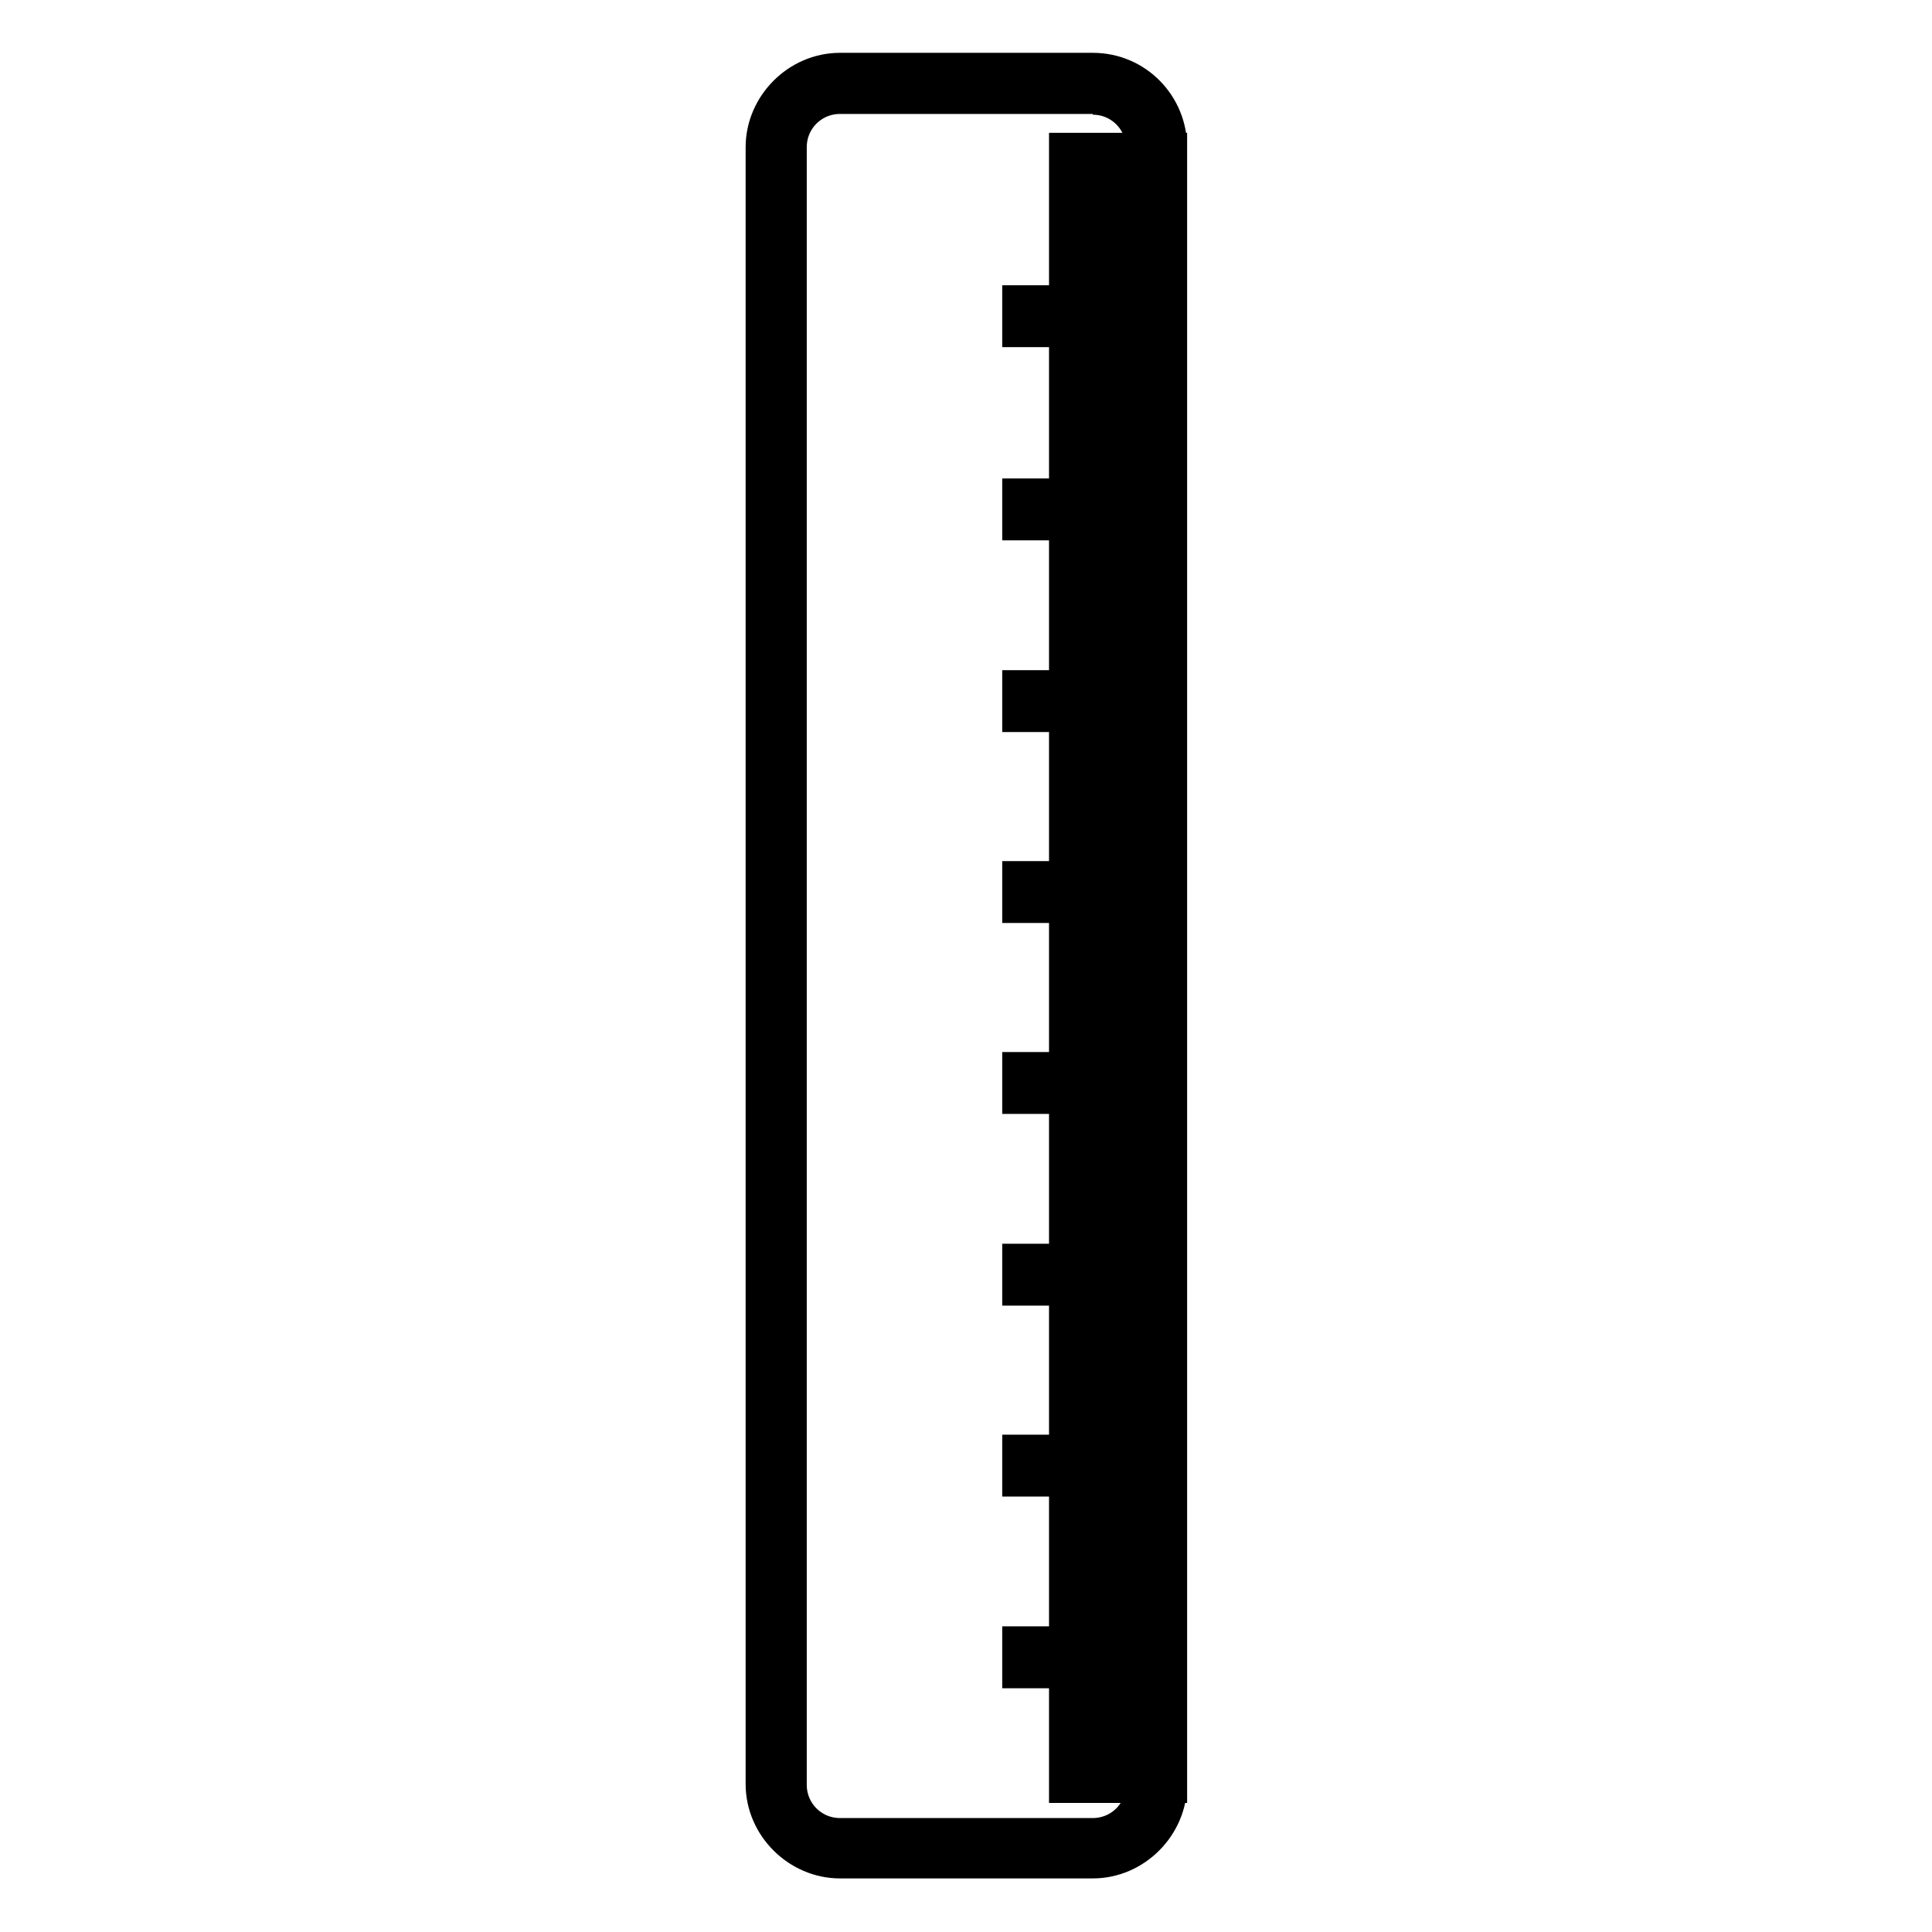 <?xml version="1.0" encoding="utf-8"?>
<!-- Svg Vector Icons : http://www.onlinewebfonts.com/icon -->
<!DOCTYPE svg PUBLIC "-//W3C//DTD SVG 1.1//EN" "http://www.w3.org/Graphics/SVG/1.1/DTD/svg11.dtd">
<svg version="1.1" xmlns="http://www.w3.org/2000/svg" xmlns:xlink="http://www.w3.org/1999/xlink" x="0px" y="0px" viewBox="0 0 256 256" enable-background="new 0 0 256 256" xml:space="preserve">
<g> <path stroke-width="6" fill-opacity="0" stroke="#000000"  d="M144.8,12.2c4.1,0,7.4,3.3,7.4,7.4v216.9c0,4.1-3.3,7.4-7.4,7.4h-33.5c-4.1,0-7.4-3.3-7.4-7.4V19.5 c0-4.1,3.3-7.4,7.4-7.4H144.8 M144.8,10h-33.5c-5.2,0-9.5,4.4-9.5,9.5v216.9c0,5.2,4.4,9.5,9.5,9.5h33.5c5.2,0,9.5-4.4,9.5-9.5 V19.5C154.3,14.4,150.2,10,144.8,10z M142,20.6h12.3v2.2H142V20.6z M142,25.8h12.3V28H142V25.8z M142,30.7h12.3v2.2H142V30.7z  M142,35.9h12.3v2.2H142V35.9z M135.8,40.8h18.5V43h-18.5V40.8z M142,46h12.3v2.2H142V46z M142,51.2h12.3v2.2H142V51.2z M142,56.1 h12.3v2.2H142V56.1z M142,61.2h12.3v2.2H142V61.2z M135.8,66.4h18.5v2.2h-18.5V66.4z M142,71.3h12.3v2.2H142V71.3z M142,76.5h12.3 v2.2H142V76.5z M142,81.4h12.3v2.2H142V81.4z M142,86.6h12.3v2.2H142V86.6z M135.8,91.8h18.5v2.2h-18.5V91.8z M142,96.7h12.3v2.2 H142V96.7z M142,101.8h12.3v2.2H142V101.8z M142,106.7h12.3v2.2H142V106.7z M142,111.9h12.3v2.2H142V111.9z M135.8,117.1h18.5v2.2 h-18.5V117.1z M142,122h12.3v2.2H142V122z M142,127.2h12.3v2.2H142V127.2z M142,132.1h12.3v2.2H142V132.1z M142,137.3h12.3v2.2H142 V137.3z M135.8,142.4h18.5v2.2h-18.5V142.4z M142,147.3h12.3v2.2H142V147.3z M142,152.5h12.3v2.2H142V152.5z M142,157.4h12.3v2.2 H142V157.4z M142,162.6h12.3v2.2H142V162.6z M135.8,167.8h18.5v2.2h-18.5V167.8z M142,172.7h12.3v2.2H142V172.7z M142,177.9h12.3 v2.2H142V177.9z M142,182.8h12.3v2.2H142V182.8z M142,188h12.3v2.2H142V188z M135.8,193.1h18.5v2.2h-18.5V193.1z M142,198h12.3v2.2 H142V198z M142,203.2h12.3v2.2H142V203.2z M142,208.4h12.3v2.2H142V208.4z M142,213.3h12.3v2.2H142V213.3z M135.8,218.5h18.5v2.2 h-18.5V218.5z M142,223.4h12.3v2.2H142V223.4z M142,228.6h12.3v2.2H142V228.6z M142,233.7h12.3v2.2H142V233.7z"/></g>
</svg>